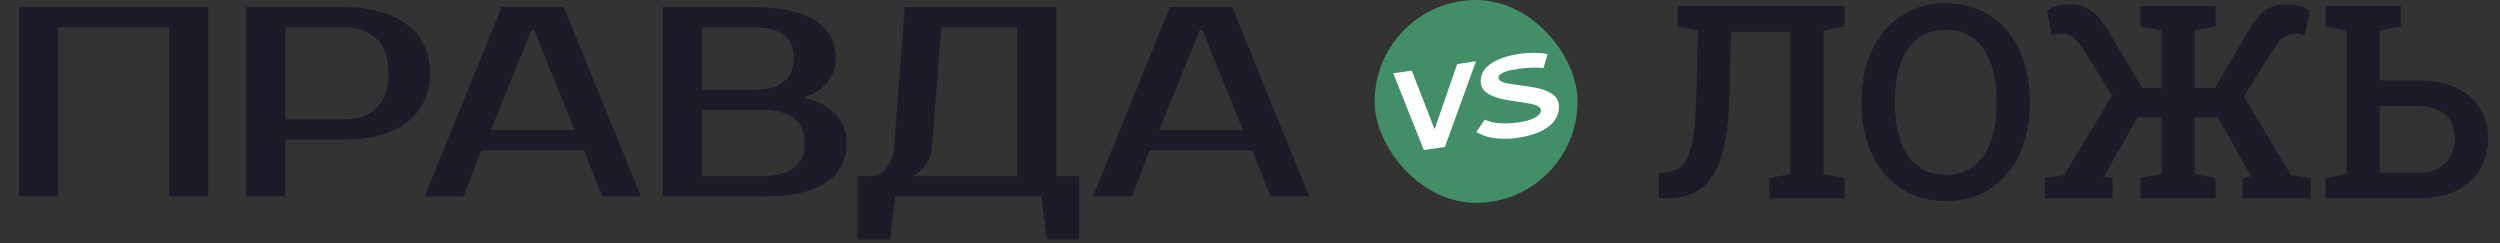 <?xml version="1.0" encoding="UTF-8"?>
<svg xmlns="http://www.w3.org/2000/svg" width="658" height="64" viewBox="0 0 658 64" fill="none">
  <rect x="0" y="0" width="658" height="64" fill="#333333" stroke="none"/>
  <path d="M54.819 1.862V51.698H44.496V7.201H15.307V51.698H4.984V1.862H54.819ZM90.405 1.862C93.965 1.862 97.145 2.265 99.945 3.072C102.793 3.832 105.19 4.971 107.136 6.489C109.082 7.961 110.577 9.788 111.621 11.971C112.665 14.107 113.188 16.552 113.188 19.304C113.188 22.057 112.665 24.525 111.621 26.709C110.577 28.844 109.082 30.672 107.136 32.191C105.19 33.662 102.793 34.801 99.945 35.608C97.145 36.367 93.965 36.747 90.405 36.747H75.099V51.698H64.775V1.862H90.405ZM75.099 7.201V31.407H90.405C94.155 31.407 97.05 30.434 99.091 28.488C101.179 26.495 102.224 23.434 102.224 19.304C102.224 15.175 101.179 12.137 99.091 10.192C97.05 8.198 94.155 7.201 90.405 7.201H75.099ZM129.187 34.255H151.257L140.578 7.913H139.866L129.187 34.255ZM148.409 1.862L168.7 51.698H158.448L153.749 39.595H126.695L121.996 51.698H111.744L132.035 1.862H148.409ZM174.417 1.862H198.623C202.278 1.862 205.434 2.194 208.092 2.859C210.797 3.476 213.028 4.377 214.784 5.564C216.54 6.703 217.846 8.079 218.7 9.693C219.554 11.307 219.982 13.087 219.982 15.033C219.982 17.548 219.27 19.732 217.846 21.583C216.422 23.434 214.286 24.81 211.438 25.712C214.998 26.424 217.775 27.824 219.768 29.912C221.809 31.953 222.829 34.587 222.829 37.815C222.829 42.087 221.049 45.48 217.49 47.996C213.977 50.464 208.401 51.698 200.759 51.698H174.417V1.862ZM184.74 28.916V46.358H200.759C204.319 46.358 207.048 45.646 208.946 44.222C210.845 42.798 211.794 40.663 211.794 37.815C211.794 34.777 210.845 32.547 208.946 31.123C207.048 29.651 204.319 28.916 200.759 28.916H184.74ZM198.623 23.576C205.505 23.576 208.946 20.728 208.946 15.033C208.946 12.517 208.068 10.595 206.312 9.266C204.604 7.89 202.041 7.201 198.623 7.201H184.74V23.576H198.623ZM229.256 46.358C230.68 46.358 231.985 45.694 233.172 44.365C234.406 43.036 235.118 41.209 235.308 38.883L238.155 1.862H278.024V46.358H284.076V63.089H275.532L274.109 51.698H235.664L234.24 63.089H225.697V46.358H229.256ZM245.275 38.883C245.18 40.117 244.871 41.209 244.349 42.158C243.827 43.107 243.258 43.89 242.641 44.507C241.929 45.267 241.146 45.884 240.291 46.358H267.701V7.201H247.767L245.275 38.883ZM305.086 34.255H327.157L316.477 7.913H315.765L305.086 34.255ZM324.309 1.862L344.599 51.698H334.347L329.648 39.595H302.595L297.896 51.698H287.644L307.934 1.862H324.309Z" fill="#1B1B29"></path>
  <rect x="361.813" width="53.396" height="53.396" rx="26.698" fill="#418E67"></rect>
  <path d="M366.711 19.292L371.573 18.587L377.582 34.009L383.531 16.854L388.483 16.136L380.3 38.68L374.744 39.486L366.711 19.292Z" fill="white"></path>
  <path d="M406.235 17.925C405.611 17.832 404.926 17.789 404.181 17.795C403.457 17.778 402.702 17.806 401.917 17.88C401.152 17.93 400.407 18.007 399.682 18.112C399.078 18.2 398.464 18.309 397.84 18.44C397.236 18.548 396.673 18.701 396.149 18.899C395.626 19.077 395.203 19.301 394.881 19.571C394.559 19.821 394.398 20.109 394.398 20.434C394.398 20.821 394.619 21.135 395.062 21.375C395.505 21.616 396.109 21.814 396.874 21.967C397.639 22.1 398.484 22.232 399.41 22.362C400.357 22.469 401.333 22.602 402.339 22.761C403.346 22.9 404.322 23.094 405.268 23.343C406.215 23.573 407.06 23.887 407.805 24.288C408.57 24.665 409.174 25.157 409.617 25.764C410.08 26.368 410.311 27.118 410.311 28.013C410.311 29.233 410.029 30.312 409.466 31.248C408.922 32.16 408.157 32.953 407.171 33.625C406.184 34.297 405.017 34.852 403.668 35.292C402.339 35.729 400.89 36.061 399.32 36.289C397.951 36.487 396.612 36.559 395.304 36.505C394.015 36.468 392.797 36.309 391.65 36.028C390.523 35.723 389.496 35.303 388.57 34.766L390.774 31.486C391.479 31.832 392.304 32.088 393.25 32.256C394.197 32.424 395.213 32.501 396.3 32.485C397.387 32.47 398.474 32.384 399.561 32.226C400.387 32.106 401.162 31.953 401.887 31.767C402.611 31.56 403.245 31.326 403.789 31.064C404.353 30.779 404.785 30.472 405.087 30.143C405.409 29.812 405.57 29.443 405.57 29.036C405.57 28.629 405.349 28.295 404.906 28.034C404.463 27.752 403.859 27.535 403.094 27.381C402.35 27.204 401.504 27.052 400.558 26.925C399.612 26.777 398.635 26.634 397.629 26.495C396.622 26.336 395.646 26.142 394.7 25.913C393.774 25.661 392.928 25.346 392.163 24.969C391.419 24.569 390.825 24.085 390.382 23.519C389.939 22.932 389.717 22.201 389.717 21.327C389.717 20.248 390.009 19.301 390.593 18.484C391.197 17.664 391.992 16.969 392.979 16.399C393.965 15.809 395.052 15.336 396.24 14.98C397.428 14.625 398.605 14.363 399.773 14.194C400.598 14.074 401.444 13.992 402.309 13.948C403.195 13.901 404.061 13.897 404.906 13.937C405.772 13.975 406.577 14.071 407.322 14.228L406.235 17.925Z" fill="white"></path>
  <path d="M436.595 52.198V45.454H437.951C439.527 45.361 440.836 44.967 441.879 44.272C442.945 43.553 443.791 42.418 444.417 40.865C445.043 39.289 445.518 37.203 445.842 34.608C446.167 32.012 446.375 28.802 446.468 24.979L446.885 7.98L441.532 6.971V1.583H485.506V6.971L479.979 8.014V45.801L485.506 46.844V52.198H465.726V46.844L471.254 45.801V8.362H455.61L455.193 24.979C455.077 29.822 454.683 33.971 454.011 37.424C453.339 40.853 452.343 43.669 451.022 45.871C449.701 48.049 448.032 49.648 446.016 50.668C444.023 51.688 441.613 52.198 438.785 52.198H436.595ZM512.065 52.928C508.705 52.928 505.669 52.302 502.957 51.051C500.246 49.776 497.917 47.992 495.97 45.697C494.047 43.403 492.563 40.691 491.52 37.563C490.478 34.434 489.956 31.004 489.956 27.273V26.508C489.956 22.8 490.478 19.382 491.52 16.253C492.563 13.124 494.047 10.413 495.97 8.119C497.917 5.801 500.246 4.017 502.957 2.765C505.669 1.49 508.693 0.853 512.03 0.853C515.484 0.853 518.577 1.49 521.312 2.765C524.047 4.017 526.376 5.801 528.299 8.119C530.223 10.413 531.695 13.124 532.714 16.253C533.734 19.382 534.244 22.8 534.244 26.508V27.273C534.244 31.004 533.734 34.434 532.714 37.563C531.695 40.691 530.223 43.403 528.299 45.697C526.376 47.992 524.047 49.776 521.312 51.051C518.577 52.302 515.495 52.928 512.065 52.928ZM512.065 45.975C515.124 45.975 517.639 45.199 519.609 43.646C521.602 42.07 523.073 39.88 524.024 37.076C524.997 34.272 525.484 31.004 525.484 27.273V26.439C525.484 22.754 524.997 19.521 524.024 16.74C523.05 13.959 521.567 11.78 519.574 10.204C517.604 8.628 515.09 7.84 512.03 7.84C509.11 7.84 506.665 8.628 504.696 10.204C502.726 11.78 501.242 13.959 500.246 16.74C499.249 19.521 498.751 22.754 498.751 26.439V27.273C498.751 30.981 499.249 34.249 500.246 37.076C501.242 39.88 502.726 42.07 504.696 43.646C506.689 45.199 509.145 45.975 512.065 45.975ZM538.207 52.198V46.844L543.247 46.114L555.901 25.152L548.288 12.951C547.245 11.421 546.307 10.355 545.472 9.752C544.661 9.15 543.746 8.849 542.726 8.849C542.286 8.849 541.834 8.895 541.37 8.988C540.93 9.057 540.478 9.138 540.014 9.231L538.728 2.8C539.516 2.29 540.397 1.884 541.37 1.583C542.367 1.282 543.502 1.131 544.777 1.131C546.237 1.131 547.523 1.351 548.636 1.792C549.771 2.232 550.837 2.974 551.834 4.017C552.854 5.059 553.908 6.485 554.997 8.292L563.792 23.171H568.902V8.014L563.375 6.971V1.583H583.155V6.971L577.628 8.014V23.171H582.981L591.707 8.292C593.283 5.558 594.824 3.681 596.33 2.661C597.86 1.641 599.714 1.131 601.892 1.131C603.167 1.131 604.291 1.282 605.264 1.583C606.238 1.884 607.118 2.29 607.906 2.8L606.655 9.231C606.214 9.138 605.762 9.057 605.299 8.988C604.859 8.895 604.418 8.849 603.978 8.849C602.981 8.849 602.043 9.138 601.162 9.718C600.305 10.297 599.389 11.375 598.416 12.951L590.594 25.361L603.005 46.114L608.184 46.844V52.198H590.212V46.844L592.506 46.427L592.437 46.288L583.781 30.923H577.628V45.801L583.155 46.844V52.198H563.375V46.844L568.902 45.801V30.923H562.61L553.815 46.253L553.746 46.427L556.04 46.844V52.198H538.207ZM612.078 52.198V46.844L617.605 45.801V8.014L612.078 6.971V1.583H631.892V6.971L626.365 8.014V21.155H636.655C640.456 21.155 643.712 21.792 646.423 23.067C649.135 24.318 651.221 26.091 652.681 28.385C654.141 30.68 654.871 33.391 654.871 36.52C654.871 39.648 654.129 42.395 652.646 44.758C651.186 47.122 649.1 48.953 646.389 50.251C643.677 51.549 640.432 52.198 636.655 52.198H612.078ZM626.365 45.454H636.655C639.737 45.454 642.078 44.608 643.677 42.916C645.299 41.201 646.11 39.046 646.11 36.45C646.11 33.947 645.311 31.908 643.712 30.332C642.136 28.733 639.784 27.933 636.655 27.933H626.365V45.454Z" fill="#1B1B29"></path>
</svg>
